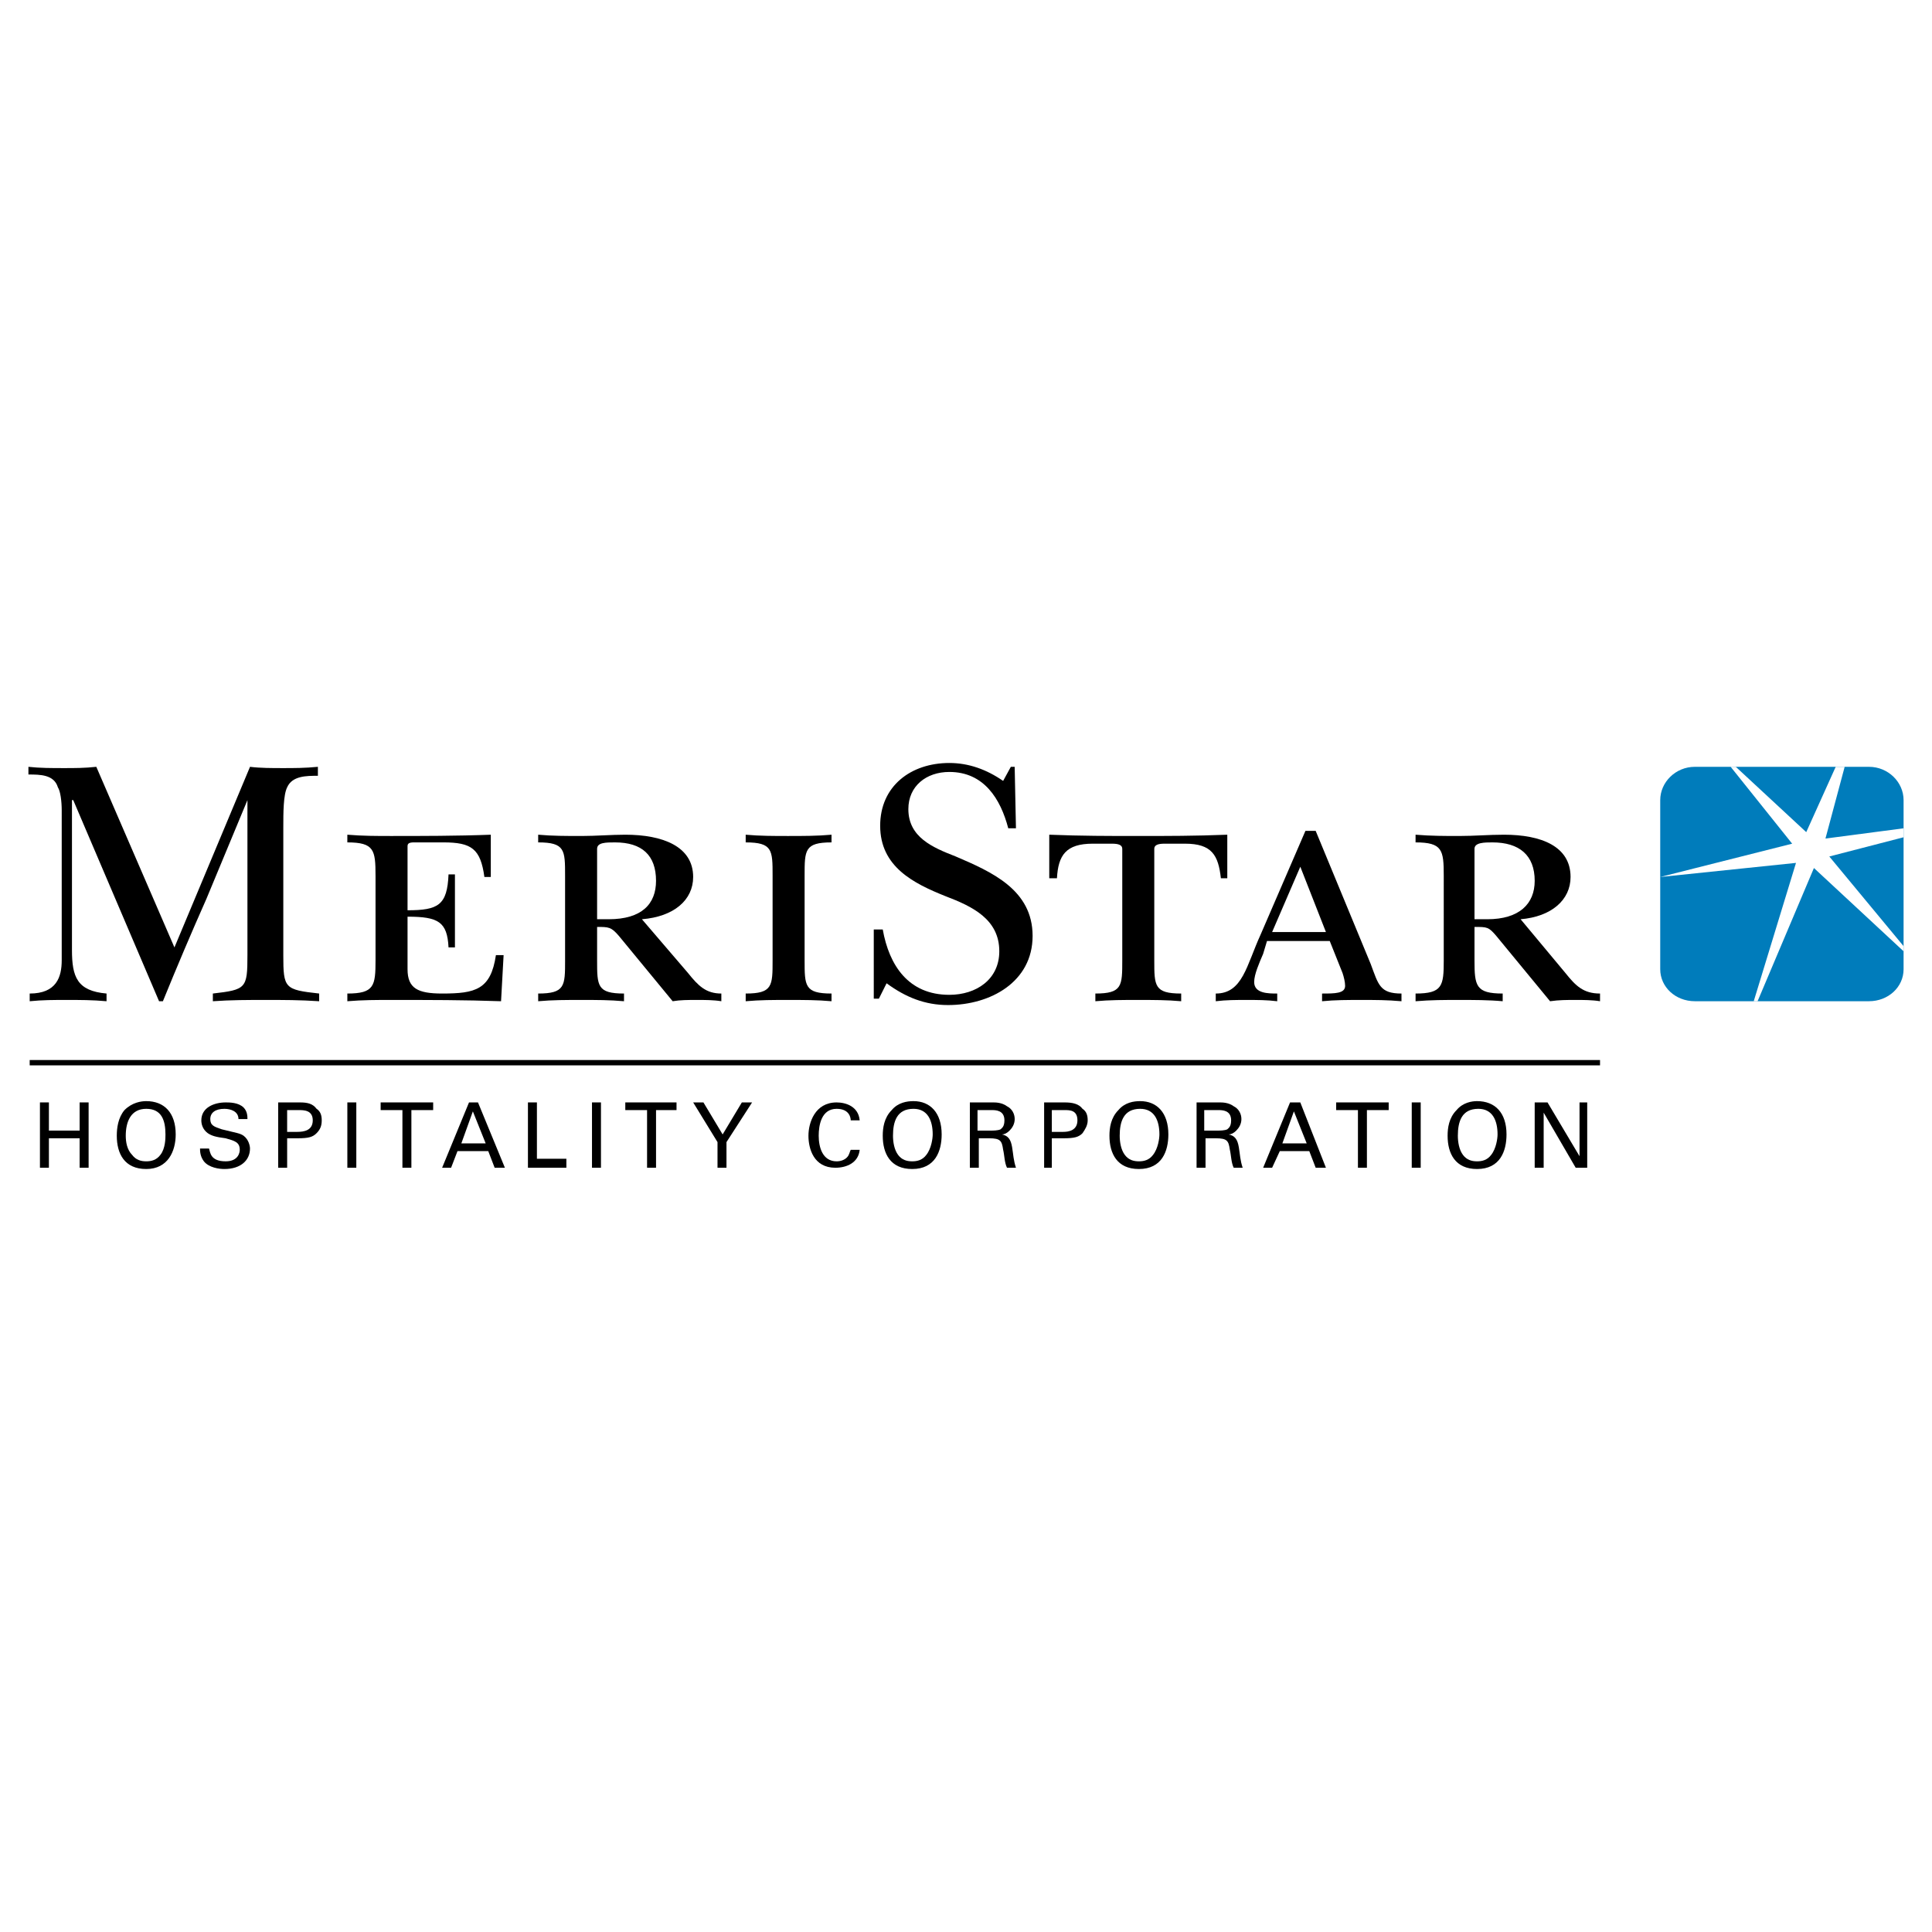 <?xml version="1.0" encoding="utf-8"?>
<!-- Generator: Adobe Illustrator 13.0.0, SVG Export Plug-In . SVG Version: 6.00 Build 14948)  -->
<!DOCTYPE svg PUBLIC "-//W3C//DTD SVG 1.0//EN" "http://www.w3.org/TR/2001/REC-SVG-20010904/DTD/svg10.dtd">
<svg version="1.0" id="Layer_1" xmlns="http://www.w3.org/2000/svg" xmlns:xlink="http://www.w3.org/1999/xlink" x="0px" y="0px"
	 width="192.756px" height="192.756px" viewBox="0 0 192.756 192.756" enable-background="new 0 0 192.756 192.756"
	 xml:space="preserve">
<g>
	<polygon fill-rule="evenodd" clip-rule="evenodd" fill="#FFFFFF" points="0,0 192.756,0 192.756,192.756 0,192.756 0,0 	"/>
	<polygon fill-rule="evenodd" clip-rule="evenodd" points="4.879,109.988 4.879,112.799 7.946,112.799 7.946,109.988 8.841,109.988 
		8.841,116.506 7.946,116.506 7.946,113.566 4.879,113.566 4.879,116.506 3.985,116.506 3.985,109.988 4.879,109.988 	"/>
	<path fill-rule="evenodd" clip-rule="evenodd" d="M12.547,113.311c0-1.406,0.511-2.684,2.044-2.684c1.534,0,1.917,1.15,1.917,2.555
		c0,0.385,0,1.406-0.511,2.045c-0.383,0.512-0.895,0.639-1.406,0.639s-1.022-0.127-1.406-0.639
		C12.675,114.717,12.547,113.949,12.547,113.311L12.547,113.311z M11.652,113.311c0,1.789,0.767,3.322,2.939,3.322
		s2.939-1.789,2.939-3.451c0-2.172-1.15-3.322-2.939-3.322c-0.511,0-1.406,0.129-2.172,0.895
		C11.78,111.521,11.652,112.543,11.652,113.311L11.652,113.311z"/>
	<path fill-rule="evenodd" clip-rule="evenodd" d="M20.854,114.588c0.127,0.383,0.127,1.277,1.661,1.277
		c1.278,0,1.406-0.895,1.406-1.148c0-0.768-0.511-0.895-1.406-1.15c-1.022-0.129-1.406-0.256-1.789-0.512
		c-0.511-0.383-0.639-0.895-0.639-1.277c0-1.279,1.277-1.789,2.428-1.789c0.383,0,1.278,0,1.789,0.51
		c0.383,0.385,0.383,0.895,0.383,1.15h-0.895c0-0.766-0.767-1.021-1.406-1.021c-0.895,0-1.406,0.383-1.406,1.021
		s0.383,0.768,1.15,1.023c1.534,0.383,1.789,0.383,2.172,0.639c0.511,0.383,0.639,1.021,0.639,1.277c0,1.15-0.895,2.045-2.556,2.045
		c-0.511,0-1.533-0.127-2.044-0.768c-0.383-0.51-0.383-1.021-0.383-1.277H20.854L20.854,114.588z"/>
	<path fill-rule="evenodd" clip-rule="evenodd" d="M28.648,110.754h1.15c0.511,0,1.406,0,1.406,1.023c0,1.021-0.895,1.15-1.534,1.15
		h-1.022V110.754L28.648,110.754z M27.754,116.506h0.895v-2.939h1.022c1.15,0,1.534-0.129,1.917-0.512s0.511-0.768,0.511-1.277
		c0-0.512-0.128-0.895-0.511-1.15c-0.383-0.512-0.895-0.639-1.661-0.639h-2.173V116.506L27.754,116.506z"/>
	<polygon fill-rule="evenodd" clip-rule="evenodd" points="34.655,109.988 35.549,109.988 35.549,116.506 34.655,116.506 
		34.655,109.988 	"/>
	<polygon fill-rule="evenodd" clip-rule="evenodd" points="40.15,116.506 40.15,110.754 37.977,110.754 37.977,109.988 
		43.217,109.988 43.217,110.754 41.044,110.754 41.044,116.506 40.15,116.506 	"/>
	<path fill-rule="evenodd" clip-rule="evenodd" d="M47.178,110.883l1.278,3.193h-2.428L47.178,110.883L47.178,110.883z
		 M44.111,116.506h0.895l0.639-1.662h3.067l0.639,1.662h1.022l-2.684-6.518h-0.895L44.111,116.506L44.111,116.506z"/>
	<polygon fill-rule="evenodd" clip-rule="evenodd" points="52.673,109.988 53.568,109.988 53.568,115.609 56.507,115.609 
		56.507,116.506 52.673,116.506 52.673,109.988 	"/>
	<polygon fill-rule="evenodd" clip-rule="evenodd" points="59.063,109.988 59.958,109.988 59.958,116.506 59.063,116.506 
		59.063,109.988 	"/>
	<polygon fill-rule="evenodd" clip-rule="evenodd" points="64.558,116.506 64.558,110.754 62.386,110.754 62.386,109.988 
		67.497,109.988 67.497,110.754 65.453,110.754 65.453,116.506 64.558,116.506 	"/>
	<polygon fill-rule="evenodd" clip-rule="evenodd" points="71.586,113.949 69.158,109.988 70.181,109.988 72.098,113.182 
		74.015,109.988 75.037,109.988 72.481,113.949 72.481,116.506 71.586,116.506 71.586,113.949 	"/>
	<path fill-rule="evenodd" clip-rule="evenodd" d="M84.877,111.777c0-0.256-0.128-1.15-1.406-1.15c-1.534,0-1.789,1.66-1.789,2.684
		c0,1.15,0.383,2.555,1.789,2.555c0.383,0,0.767-0.127,1.022-0.383c0.255-0.256,0.255-0.512,0.383-0.766h0.895
		c-0.128,1.277-1.278,1.789-2.428,1.789c-2.172,0-2.684-1.918-2.684-3.195c0-1.279,0.639-3.322,2.812-3.322
		c0.895,0,2.172,0.383,2.3,1.789H84.877L84.877,111.777z"/>
	<path fill-rule="evenodd" clip-rule="evenodd" d="M89.094,113.311c0-1.406,0.384-2.684,2.045-2.684c1.405,0,1.917,1.15,1.917,2.555
		c0,0.385-0.128,1.406-0.639,2.045c-0.383,0.512-0.895,0.639-1.406,0.639s-1.022-0.127-1.406-0.639
		C89.222,114.717,89.094,113.949,89.094,113.311L89.094,113.311z M88.072,113.311c0,1.789,0.767,3.322,2.939,3.322
		c2.3,0,2.939-1.789,2.939-3.451c0-2.172-1.15-3.322-2.811-3.322c-0.639,0-1.534,0.129-2.173,0.895
		C88.2,111.521,88.072,112.543,88.072,113.311L88.072,113.311z"/>
	<path fill-rule="evenodd" clip-rule="evenodd" d="M97.528,110.754h1.406c0.384,0,1.278,0,1.278,1.023
		c0,0.639-0.256,0.766-0.384,0.895c-0.255,0.127-0.767,0.127-0.895,0.127h-1.406V110.754L97.528,110.754z M96.761,116.506h0.895
		v-2.939h1.023c1.149,0,1.277,0.256,1.405,1.15c0.128,0.51,0.128,1.277,0.383,1.789h0.896c-0.256-0.768-0.256-1.279-0.384-2.045
		c-0.128-0.768-0.384-1.15-1.022-1.279c0.256,0,0.511-0.127,0.767-0.383s0.512-0.639,0.512-1.15c0-0.51-0.256-1.021-0.768-1.277
		c-0.511-0.383-1.149-0.383-1.405-0.383h-2.3V116.506L96.761,116.506z"/>
	<path fill-rule="evenodd" clip-rule="evenodd" d="M104.94,110.754h1.277c0.512,0,1.278,0,1.278,1.023
		c0,1.021-0.895,1.15-1.406,1.15h-1.149V110.754L104.94,110.754z M104.173,116.506h0.768v-2.939h1.149
		c1.15,0,1.534-0.129,1.917-0.512c0.256-0.383,0.512-0.768,0.512-1.277c0-0.512-0.128-0.895-0.512-1.15
		c-0.383-0.512-1.022-0.639-1.789-0.639h-2.045V116.506L104.173,116.506z"/>
	<path fill-rule="evenodd" clip-rule="evenodd" d="M111.713,113.311c0-1.406,0.384-2.684,2.045-2.684
		c1.405,0,1.917,1.15,1.917,2.555c0,0.385-0.128,1.406-0.64,2.045c-0.383,0.512-0.895,0.639-1.405,0.639
		c-0.512,0-1.022-0.127-1.405-0.639C111.841,114.717,111.713,113.949,111.713,113.311L111.713,113.311z M110.69,113.311
		c0,1.789,0.767,3.322,2.939,3.322c2.3,0,2.939-1.789,2.939-3.451c0-2.172-1.15-3.322-2.812-3.322c-0.64,0-1.533,0.129-2.173,0.895
		C110.818,111.521,110.69,112.543,110.69,113.311L110.69,113.311z"/>
	<path fill-rule="evenodd" clip-rule="evenodd" d="M120.147,110.754h1.405c0.384,0,1.278,0,1.278,1.023
		c0,0.639-0.256,0.766-0.384,0.895c-0.255,0.127-0.767,0.127-0.895,0.127h-1.405V110.754L120.147,110.754z M119.381,116.506h0.895
		v-2.939h1.022c1.149,0,1.277,0.256,1.405,1.15c0.128,0.51,0.128,1.277,0.383,1.789h0.895c-0.255-0.768-0.255-1.279-0.383-2.045
		c-0.128-0.768-0.384-1.15-1.022-1.279c0.256,0,0.511-0.127,0.767-0.383s0.512-0.639,0.512-1.15c0-0.51-0.256-1.021-0.768-1.277
		c-0.511-0.383-1.149-0.383-1.405-0.383h-2.3V116.506L119.381,116.506z"/>
	<path fill-rule="evenodd" clip-rule="evenodd" d="M129.093,110.883l1.277,3.193h-2.428L129.093,110.883L129.093,110.883z
		 M126.025,116.506h0.895l0.767-1.662h2.939l0.64,1.662h1.021l-2.556-6.518h-1.022L126.025,116.506L126.025,116.506z"/>
	<polygon fill-rule="evenodd" clip-rule="evenodd" points="135.482,116.506 135.482,110.754 133.31,110.754 133.31,109.988 
		138.549,109.988 138.549,110.754 136.377,110.754 136.377,116.506 135.482,116.506 	"/>
	<polygon fill-rule="evenodd" clip-rule="evenodd" points="140.85,109.988 141.744,109.988 141.744,116.506 140.85,116.506 
		140.85,109.988 	"/>
	<path fill-rule="evenodd" clip-rule="evenodd" d="M145.45,113.311c0-1.406,0.383-2.684,2.044-2.684c1.406,0,1.917,1.15,1.917,2.555
		c0,0.385-0.128,1.406-0.639,2.045c-0.383,0.512-0.895,0.639-1.405,0.639c-0.512,0-1.022-0.127-1.406-0.639
		C145.578,114.717,145.45,113.949,145.45,113.311L145.45,113.311z M144.428,113.311c0,1.789,0.767,3.322,2.939,3.322
		c2.3,0,2.938-1.789,2.938-3.451c0-2.172-1.149-3.322-2.938-3.322c-0.512,0-1.406,0.129-2.045,0.895
		C144.556,111.521,144.428,112.543,144.428,113.311L144.428,113.311z"/>
	<polygon fill-rule="evenodd" clip-rule="evenodd" points="153.117,109.988 154.396,109.988 157.59,115.355 157.59,109.988 
		158.357,109.988 158.357,116.506 157.207,116.506 154.012,111.01 154.012,116.506 153.117,116.506 153.117,109.988 	"/>
	<polygon fill-rule="evenodd" clip-rule="evenodd" points="2.962,106.025 159.635,106.025 2.962,106.025 	"/>
	
		<line fill="none" stroke="#000000" stroke-width="0.532" stroke-miterlimit="2.613" x1="2.962" y1="106.025" x2="159.635" y2="106.025"/>
	<path fill-rule="evenodd" clip-rule="evenodd" d="M28.265,95.292c0,3.322,0.128,3.451,3.578,3.833v0.768
		c-1.917-0.129-3.578-0.129-5.367-0.129c-1.661,0-3.45,0-5.239,0.129v-0.768c3.322-0.383,3.45-0.512,3.45-3.833V79.829l0,0
		l-4.089,9.84c-1.533,3.45-2.939,6.773-4.345,10.224H15.87L7.308,79.829H7.18v14.952c0,2.684,0.511,4.088,3.45,4.344v0.768
		c-1.406-0.129-2.684-0.129-3.961-0.129s-2.428,0-3.706,0.129v-0.768c2.684,0,3.195-1.66,3.195-3.322V80.851
		c0-0.895-0.128-1.917-0.383-2.3c-0.383-1.278-1.789-1.278-2.939-1.278v-0.767c1.15,0.127,2.301,0.127,3.579,0.127
		c1.022,0,2.044,0,3.194-0.127l7.795,18.019l7.54-18.019c1.022,0.127,2.172,0.127,3.322,0.127c1.022,0,2.172,0,3.45-0.127v0.895
		c-1.15,0-2.556,0-3.067,1.15c-0.383,0.767-0.383,2.556-0.383,3.961V95.292L28.265,95.292z"/>
	<path fill-rule="evenodd" clip-rule="evenodd" d="M37.466,87.369c0-2.556-0.128-3.323-2.812-3.323v-0.767
		c1.534,0.128,2.939,0.128,4.345,0.128c2.939,0,6.646,0,9.968-0.128v4.217h-0.639c-0.384-2.812-1.278-3.451-4.089-3.451H41.3
		c-0.511,0-0.639,0.128-0.639,0.383v6.39c3.067,0,3.961-0.511,4.089-3.578h0.639c0,1.15,0,2.428,0,3.578c0,1.278,0,2.556,0,3.706
		H44.75c-0.128-2.556-1.022-3.067-4.089-3.067v5.24c0,1.916,1.022,2.428,3.45,2.428c3.323,0,4.856-0.383,5.367-3.833h0.767
		l-0.255,4.601c-3.578-0.129-7.284-0.129-10.99-0.129c-1.406,0-2.811,0-4.345,0.129v-0.768c2.684,0,2.812-0.766,2.812-3.322V87.369
		L37.466,87.369z"/>
	<path fill-rule="evenodd" clip-rule="evenodd" d="M59.574,84.685c0-0.639,0.895-0.639,1.789-0.639c2.684,0,4.089,1.278,4.089,3.833
		c0,2.3-1.406,3.834-4.729,3.834h-1.15V84.685L59.574,84.685z M56.379,95.803c0,2.557,0,3.322-2.684,3.322v0.768
		c1.406-0.129,2.811-0.129,4.345-0.129c1.406,0,2.812,0,4.217,0.129v-0.768c-2.684,0-2.684-0.766-2.684-3.322V92.48
		c1.15,0,1.406,0,2.172,0.895l5.367,6.518c0.767-0.129,1.534-0.129,2.428-0.129c0.767,0,1.661,0,2.428,0.129v-0.768
		c-1.533,0-2.3-0.766-3.322-2.044l-4.601-5.368c3.195-0.256,5.111-1.917,5.111-4.217c0-3.067-3.067-4.217-6.772-4.217
		c-1.406,0-2.939,0.128-4.345,0.128c-1.534,0-2.939,0-4.345-0.128v0.767c2.684,0,2.684,0.767,2.684,3.323V95.803L56.379,95.803z"/>
	<path fill-rule="evenodd" clip-rule="evenodd" d="M80.276,95.803c0,2.557,0,3.322,2.684,3.322v0.768
		c-1.406-0.129-2.812-0.129-4.345-0.129c-1.406,0-2.812,0-4.217,0.129v-0.768c2.684,0,2.684-0.766,2.684-3.322v-8.434
		c0-2.556,0-3.323-2.684-3.323v-0.767c1.406,0.128,2.812,0.128,4.217,0.128c1.533,0,2.939,0,4.345-0.128v0.767
		c-2.684,0-2.684,0.767-2.684,3.323V95.803L80.276,95.803z"/>
	<path fill-rule="evenodd" clip-rule="evenodd" d="M87.177,92.736h0.895c0.639,3.578,2.556,6.518,6.645,6.518
		c2.684,0,4.983-1.533,4.983-4.346c0-3.195-2.683-4.473-5.367-5.495c-3.195-1.278-6.518-2.939-6.518-7.028
		c0-3.961,3.067-6.262,6.901-6.262c1.917,0,3.706,0.639,5.367,1.789l0.767-1.405h0.384l0.128,6.134h-0.768
		c-0.767-2.939-2.428-5.623-5.878-5.623c-2.3,0-4.089,1.406-4.089,3.706c0,2.812,2.428,3.833,4.728,4.728
		c3.578,1.534,7.668,3.322,7.668,7.923c0,4.6-4.217,6.9-8.435,6.9c-2.3,0-4.217-0.768-6.134-2.172l-0.767,1.533h-0.511V92.736
		L87.177,92.736z"/>
	<path fill-rule="evenodd" clip-rule="evenodd" d="M115.163,95.803c0,2.557,0,3.322,2.684,3.322v0.768
		c-1.405-0.129-2.812-0.129-4.345-0.129c-1.405,0-2.812,0-4.217,0.129v-0.768c2.684,0,2.684-0.766,2.684-3.322V84.685
		c0-0.384-0.384-0.511-1.022-0.511h-1.917c-2.684,0-3.45,1.15-3.578,3.45h-0.767v-4.345c3.194,0.128,6.006,0.128,8.817,0.128
		c2.939,0,5.751,0,8.945-0.128v4.345h-0.639c-0.256-2.3-0.895-3.45-3.578-3.45h-2.045c-0.639,0-1.022,0.127-1.022,0.511V95.803
		L115.163,95.803z"/>
	<path fill-rule="evenodd" clip-rule="evenodd" d="M126.92,92.991l2.812-6.517l2.556,6.517H126.92L126.92,92.991z M130.243,82.896
		l-4.473,10.352c-1.406,3.067-1.79,5.878-4.473,5.878v0.768c1.021-0.129,2.044-0.129,3.066-0.129s2.045,0,3.067,0.129v-0.768
		c-0.895,0-2.301,0-2.301-1.15c0-0.766,0.512-1.916,0.895-2.811l0.384-1.278h6.262l1.277,3.195c0.128,0.384,0.256,0.894,0.256,1.278
		c0,0.766-1.022,0.766-2.3,0.766v0.768c1.277-0.129,2.556-0.129,3.961-0.129c1.278,0,2.557,0,3.962,0.129v-0.768
		c-2.173,0-2.3-0.895-3.067-2.939l-5.494-13.291H130.243L130.243,82.896z"/>
	<path fill-rule="evenodd" clip-rule="evenodd" d="M147.111,84.685c0-0.639,1.022-0.639,1.789-0.639
		c2.684,0,4.217,1.278,4.217,3.833c0,2.3-1.533,3.834-4.728,3.834h-1.278V84.685L147.111,84.685z M144.044,95.803
		c0,2.557-0.128,3.322-2.812,3.322v0.768c1.534-0.129,2.939-0.129,4.346-0.129c1.405,0,2.938,0,4.345,0.129v-0.768
		c-2.684,0-2.812-0.766-2.812-3.322V92.48c1.278,0,1.405,0,2.172,0.895l5.368,6.518c0.895-0.129,1.661-0.129,2.556-0.129
		c0.767,0,1.661,0,2.428,0.129v-0.768c-1.661,0-2.428-0.766-3.45-2.044l-4.473-5.368c3.067-0.256,4.983-1.917,4.983-4.217
		c0-3.067-2.938-4.217-6.645-4.217c-1.534,0-2.939,0.128-4.473,0.128c-1.406,0-2.812,0-4.346-0.128v0.767
		c2.684,0,2.812,0.767,2.812,3.323V95.803L144.044,95.803z"/>
	<path fill-rule="evenodd" clip-rule="evenodd" fill="#007CBB" d="M189.921,79.829c0-1.79-1.533-3.323-3.45-3.323h-17.38
		c-1.916,0-3.45,1.533-3.45,3.323v16.868c0,1.789,1.534,3.195,3.45,3.195h17.38c1.917,0,3.45-1.406,3.45-3.195V79.829
		L189.921,79.829z"/>
	<polygon fill-rule="evenodd" clip-rule="evenodd" fill="#FFFFFF" points="165.641,87.497 179.187,86.091 174.97,99.893 
		175.354,99.893 180.976,86.602 189.921,94.908 189.921,94.397 182.51,85.452 189.921,83.535 189.921,82.64 182.126,83.663 
		184.043,76.506 183.148,76.506 180.209,83.023 173.181,76.506 172.669,76.506 178.804,84.174 165.641,87.497 165.641,87.497 	"/>
</g>
</svg>
